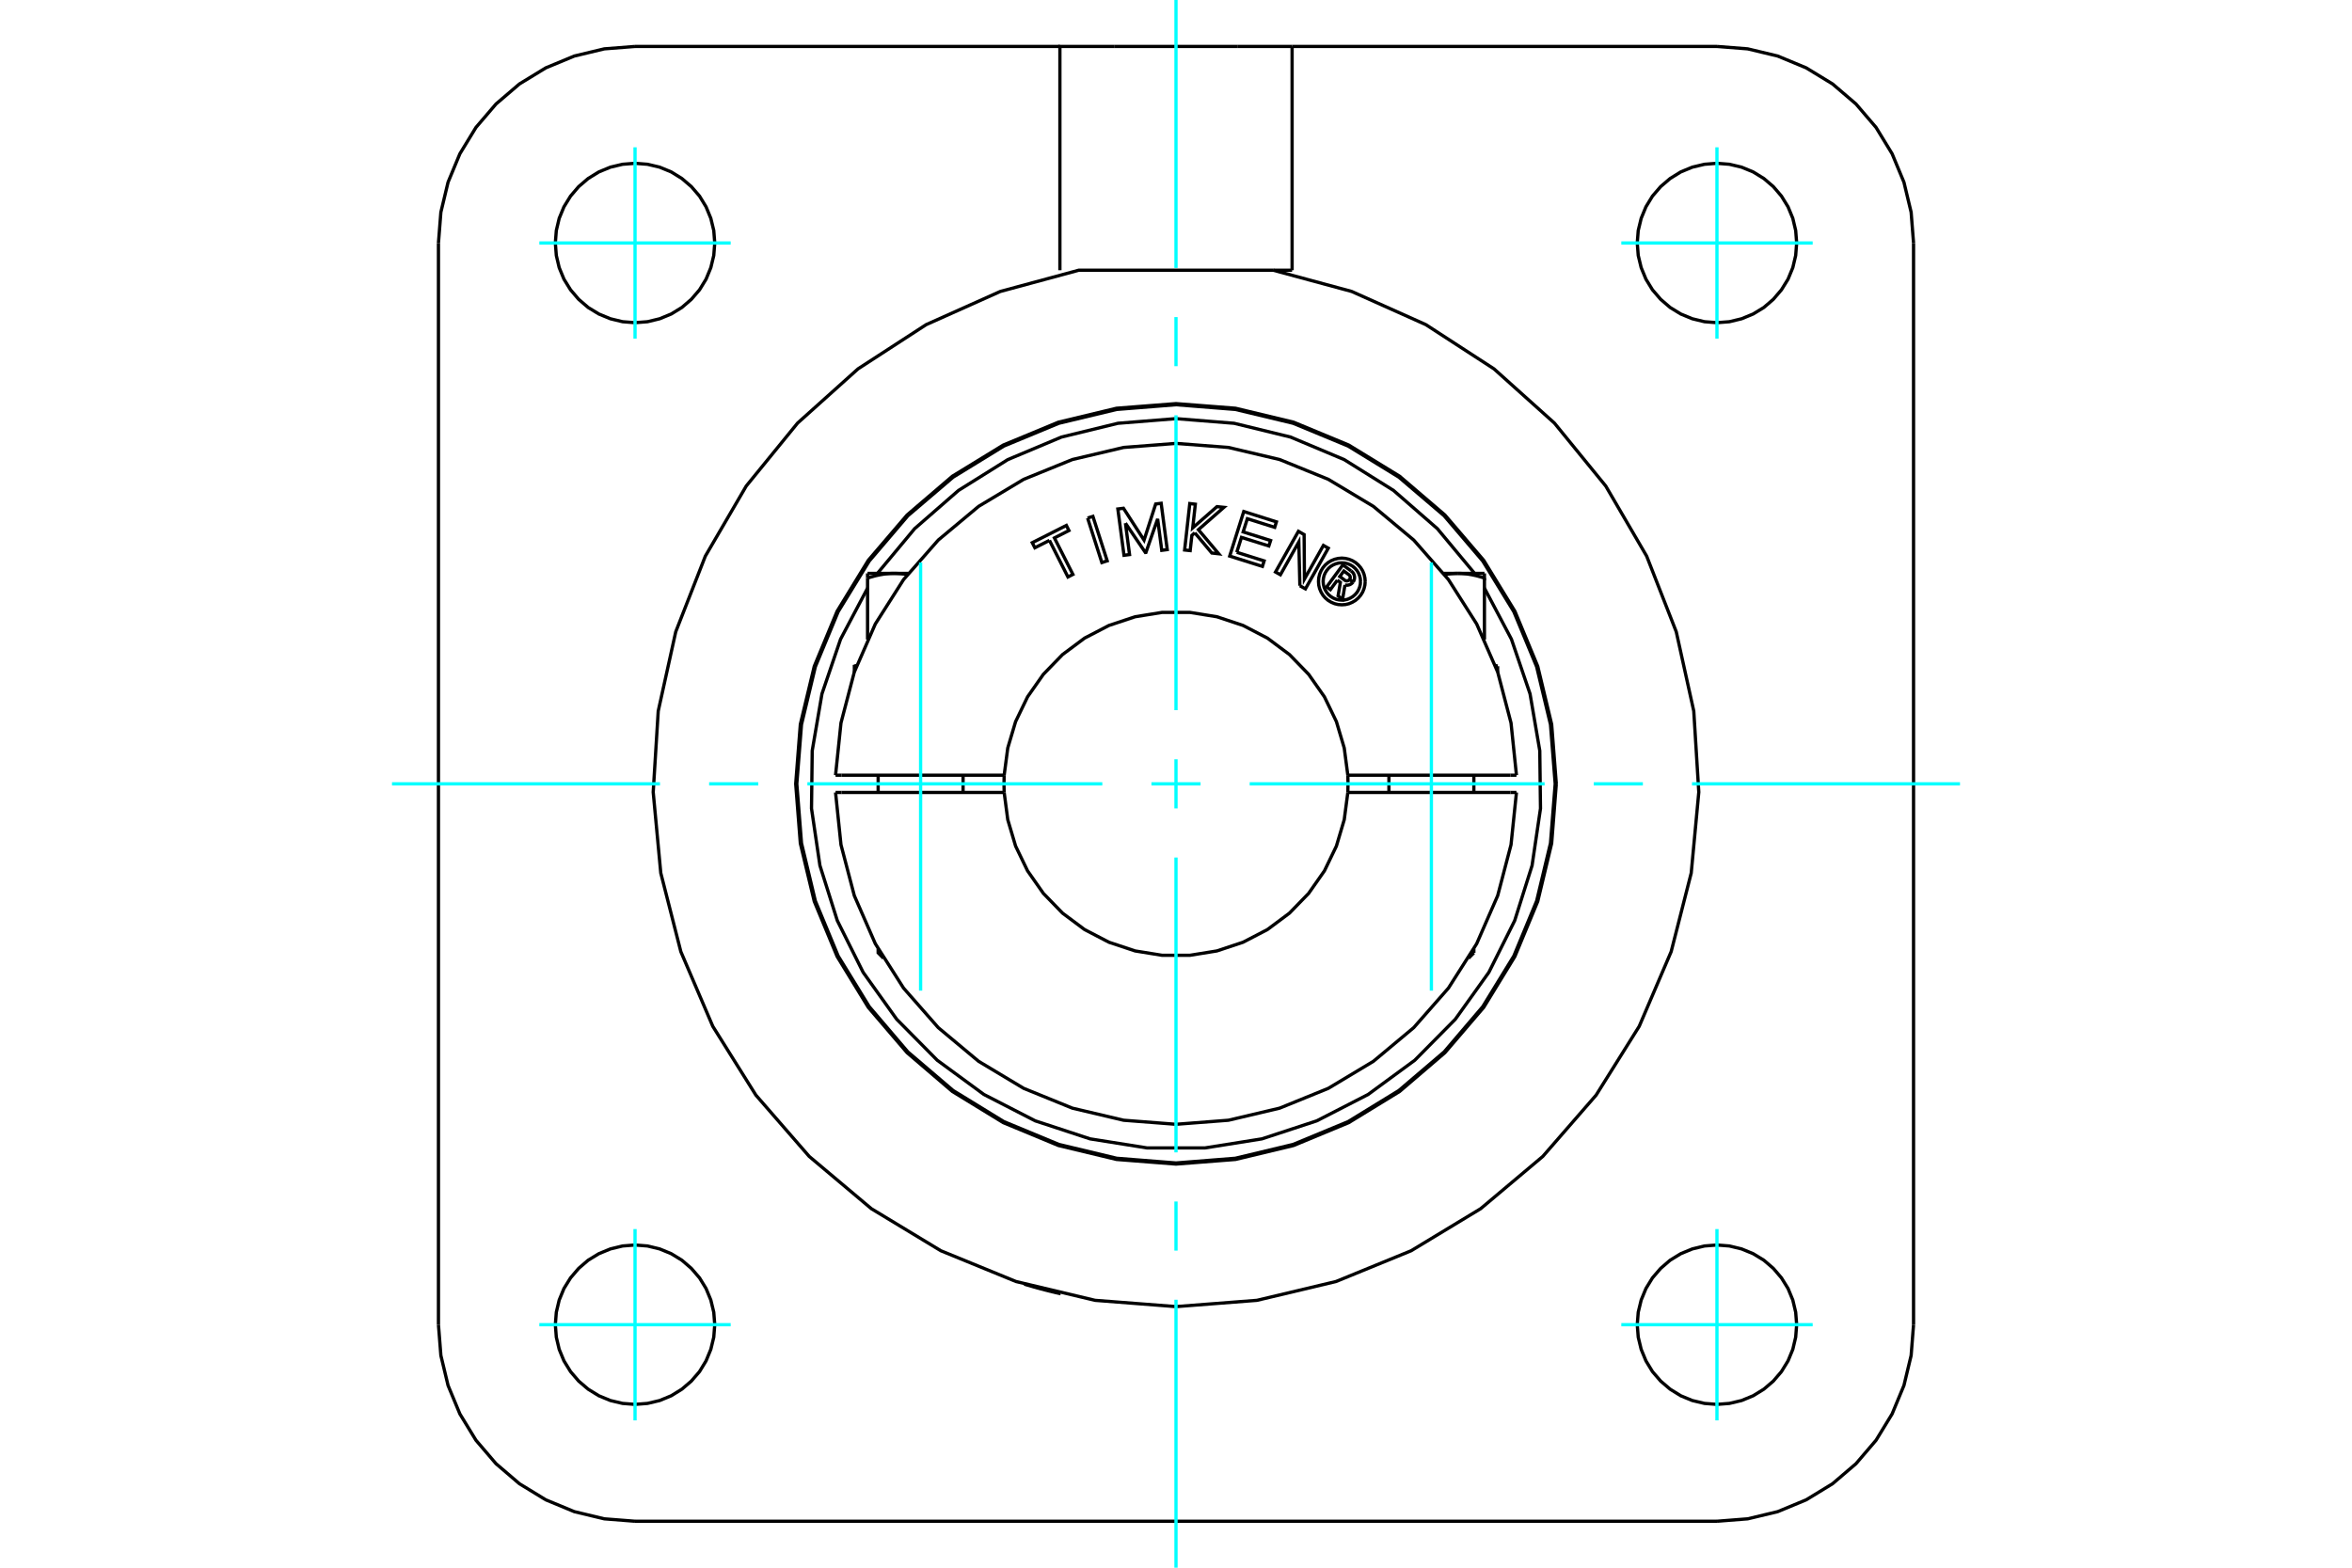 <?xml version="1.0" standalone="no"?>
<!DOCTYPE svg PUBLIC "-//W3C//DTD SVG 1.1//EN"
	"http://www.w3.org/Graphics/SVG/1.1/DTD/svg11.dtd">
<svg xmlns="http://www.w3.org/2000/svg" height="100%" width="100%" viewBox="0 0 36000 24000">
	<rect x="-1800" y="-1200" width="39600" height="26400" style="fill:#FFF"/>
	<g style="fill:none; fill-rule:evenodd" transform="matrix(1 0 0 1 0 0)">
		<g style="fill:none; stroke:#000; stroke-width:50; shape-rendering:geometricPrecision">
			<polyline points="16232,19805 16231,19805 16227,19804 16222,19803 16214,19801 16204,19799 16192,19796 16179,19793 16163,19790 16147,19786 16129,19781 16109,19777 16088,19771 16065,19766 16042,19760 16018,19754 15994,19748 15970,19741 15946,19735 15922,19729 15898,19722 15874,19716 15851,19709 15828,19703 15807,19697 15788,19691 15770,19686 15754,19681 15738,19677 15725,19673 15713,19670 15704,19667 15696,19664 15691,19663 15687,19662 15686,19661"/>
			<polyline points="16223,4137 16223,711 17052,711"/>
			<line x1="19777" y1="711" x2="19777" y2="4137"/>
			<line x1="18948" y1="711" x2="19777" y2="711"/>
			<line x1="17052" y1="711" x2="18948" y2="711"/>
			<line x1="19777" y1="711" x2="26280" y2="711"/>
			<line x1="9720" y1="711" x2="16223" y2="711"/>
			<polyline points="9720,711 9249,748 8790,858 8354,1039 7951,1285 7592,1592 7285,1951 7039,2354 6858,2790 6748,3249 6711,3720"/>
			<line x1="6711" y1="20280" x2="6711" y2="3720"/>
			<polyline points="6711,20280 6748,20751 6858,21210 7039,21646 7285,22049 7592,22408 7951,22715 8354,22961 8790,23142 9249,23252 9720,23289"/>
			<line x1="26280" y1="23289" x2="9720" y2="23289"/>
			<polyline points="26280,23289 26751,23252 27210,23142 27646,22961 28049,22715 28408,22408 28715,22049 28961,21646 29142,21210 29252,20751 29289,20280"/>
			<line x1="29289" y1="3720" x2="29289" y2="20280"/>
			<polyline points="29289,3720 29252,3249 29142,2790 28961,2354 28715,1951 28408,1592 28049,1285 27646,1039 27210,858 26751,748 26280,711"/>
			<line x1="19777" y1="4137" x2="19489" y2="4137"/>
			<polyline points="27500,3720 27485,3529 27441,3343 27368,3166 27267,3002 27143,2857 26998,2733 26834,2632 26657,2559 26471,2515 26280,2500 26089,2515 25903,2559 25726,2632 25563,2733 25418,2857 25293,3002 25193,3166 25120,3343 25075,3529 25060,3720 25075,3911 25120,4097 25193,4274 25293,4437 25418,4582 25563,4707 25726,4807 25903,4880 26089,4925 26280,4940 26471,4925 26657,4880 26834,4807 26998,4707 27143,4582 27267,4437 27368,4274 27441,4097 27485,3911 27500,3720"/>
			<polyline points="27500,20280 27485,20089 27441,19903 27368,19726 27267,19563 27143,19418 26998,19293 26834,19193 26657,19120 26471,19075 26280,19060 26089,19075 25903,19120 25726,19193 25563,19293 25418,19418 25293,19563 25193,19726 25120,19903 25075,20089 25060,20280 25075,20471 25120,20657 25193,20834 25293,20998 25418,21143 25563,21267 25726,21368 25903,21441 26089,21485 26280,21500 26471,21485 26657,21441 26834,21368 26998,21267 27143,21143 27267,20998 27368,20834 27441,20657 27485,20471 27500,20280"/>
			<polyline points="10940,20280 10925,20089 10880,19903 10807,19726 10707,19563 10582,19418 10437,19293 10274,19193 10097,19120 9911,19075 9720,19060 9529,19075 9343,19120 9166,19193 9002,19293 8857,19418 8733,19563 8632,19726 8559,19903 8515,20089 8500,20280 8515,20471 8559,20657 8632,20834 8733,20998 8857,21143 9002,21267 9166,21368 9343,21441 9529,21485 9720,21500 9911,21485 10097,21441 10274,21368 10437,21267 10582,21143 10707,20998 10807,20834 10880,20657 10925,20471 10940,20280"/>
			<polyline points="10940,3720 10925,3529 10880,3343 10807,3166 10707,3002 10582,2857 10437,2733 10274,2632 10097,2559 9911,2515 9720,2500 9529,2515 9343,2559 9166,2632 9002,2733 8857,2857 8733,3002 8632,3166 8559,3343 8515,3529 8500,3720 8515,3911 8559,4097 8632,4274 8733,4437 8857,4582 9002,4707 9166,4807 9343,4880 9529,4925 9720,4940 9911,4925 10097,4880 10274,4807 10437,4707 10582,4582 10707,4437 10807,4274 10880,4097 10925,3911 10940,3720"/>
			<polyline points="19489,4137 16511,4137 15311,4462 14176,4970 13133,5647 12208,6477 11422,7441 10796,8514 10343,9672 10075,10886 9998,12127 10114,13365 10421,14569 10910,15712 11570,16766 12386,17704 13337,18504 14401,19148 15551,19619 16761,19907 18000,20003 19239,19907 20449,19619 21599,19148 22663,18504 23614,17704 24430,16766 25090,15712 25579,14569 25886,13365 26002,12127 25925,10886 25657,9672 25204,8514 24578,7441 23792,6477 22867,5647 21824,4970 20689,4462 19489,4137"/>
			<polyline points="23821,12000 23750,11089 23537,10201 23187,9357 22710,8578 22116,7884 21422,7290 20643,6813 19799,6463 18911,6250 18000,6179 17089,6250 16201,6463 15357,6813 14578,7290 13884,7884 13290,8578 12813,9357 12463,10201 12250,11089 12179,12000 12250,12911 12463,13799 12813,14643 13290,15422 13884,16116 14578,16710 15357,17187 16201,17537 17089,17750 18000,17821 18911,17750 19799,17537 20643,17187 21422,16710 22116,16116 22710,15422 23187,14643 23537,13799 23750,12911 23821,12000"/>
			<line x1="13441" y1="14587" x2="13475" y2="14587"/>
			<line x1="13109" y1="10199" x2="13077" y2="10199"/>
			<polyline points="13685,8778 13691,8778 13697,8778 13702,8778 13708,8778 13714,8778 13720,8778 13725,8779 13731,8779 13737,8779 13743,8779 13748,8780 13754,8780 13760,8781 13766,8781 13772,8781 13777,8782 13783,8782 13789,8783 13795,8784 13800,8784 13806,8785 13812,8785 13818,8786 13823,8787 13829,8788 13835,8788 13841,8789 13847,8790 13853,8791 13858,8792 13864,8793 13870,8794 13876,8795 13882,8796 13888,8797"/>
			<polyline points="13279,8850 13292,8846 13305,8842 13317,8838 13330,8834 13342,8831 13355,8827 13367,8824 13379,8820 13391,8817 13403,8814 13415,8811 13426,8809 13438,8806 13450,8804 13461,8801 13473,8799 13484,8797 13495,8795 13507,8793 13518,8791 13529,8789 13540,8788 13552,8786 13563,8785 13574,8784 13585,8783 13596,8782 13607,8781 13618,8780 13629,8779 13641,8779 13652,8778 13663,8778 13674,8778 13685,8778"/>
			<line x1="13279" y1="9790" x2="13279" y2="8850"/>
			<line x1="13279" y1="8778" x2="13279" y2="8850"/>
			<polyline points="13279,8778 13685,8778 13903,8778"/>
			<line x1="22525" y1="14587" x2="22559" y2="14587"/>
			<line x1="22923" y1="10199" x2="22891" y2="10199"/>
			<polyline points="22112,8797 22118,8796 22124,8795 22130,8794 22136,8793 22142,8792 22147,8791 22153,8790 22159,8789 22165,8788 22171,8788 22177,8787 22182,8786 22188,8785 22194,8785 22200,8784 22205,8784 22211,8783 22217,8782 22223,8782 22228,8781 22234,8781 22240,8781 22246,8780 22252,8780 22257,8779 22263,8779 22269,8779 22275,8779 22280,8778 22286,8778 22292,8778 22298,8778 22303,8778 22309,8778 22315,8778"/>
			<line x1="22097" y1="8778" x2="22315" y2="8778"/>
			<line x1="22721" y1="9790" x2="22721" y2="8850"/>
			<polyline points="22315,8778 22326,8778 22337,8778 22348,8778 22359,8779 22371,8779 22382,8780 22393,8781 22404,8782 22415,8783 22426,8784 22437,8785 22448,8786 22460,8788 22471,8789 22482,8791 22493,8793 22505,8795 22516,8797 22527,8799 22539,8801 22550,8804 22562,8806 22574,8809 22585,8811 22597,8814 22609,8817 22621,8820 22633,8824 22645,8827 22658,8831 22670,8834 22683,8838 22695,8842 22708,8846 22721,8850 22721,8778"/>
			<line x1="22315" y1="8778" x2="22721" y2="8778"/>
			<polyline points="20469,8882 20363,9027 20306,8985 20554,8648 20679,8740"/>
			<polyline points="20711,8910 20721,8893 20728,8876 20732,8857 20733,8837 20731,8818 20726,8800 20718,8782 20708,8766 20694,8752 20679,8740"/>
			<polyline points="20711,8910 20657,8870 20661,8863 20664,8856 20666,8848 20667,8839 20666,8831 20664,8823 20661,8816 20656,8809 20651,8802 20644,8797 20569,8742 20507,8826 20583,8882 20590,8887 20598,8890 20606,8892 20614,8893 20622,8892 20630,8890 20637,8887 20644,8883 20651,8878 20656,8872 20710,8911"/>
			<polyline points="20586,8956 20606,8959 20626,8959 20645,8955 20664,8949 20681,8939 20697,8926 20710,8911"/>
			<polyline points="20586,8956 20550,9173 20481,9122 20516,8916 20469,8882"/>
			<polyline points="18930,8455 19349,8587 19323,8671 18822,8513 19037,7831 19537,7989 19511,8073 19092,7941 19028,8143 19448,8275 19421,8358 19002,8227 18930,8455"/>
			<polyline points="17226,8009 17289,8490 17204,8501 17110,7792 17196,7781 17511,8269 17689,7716 17773,7705 17866,8414 17782,8425 17719,7944 17540,8457 17531,8458 17226,8009"/>
			<polyline points="16063,8273 15840,8386 15800,8308 16322,8044 16361,8122 16139,8235 16422,8794 16346,8833 16063,8273"/>
			<polyline points="16647,7931 16728,7905 16947,8586 16865,8612 16647,7931"/>
			<polyline points="18288,8157 18243,8196 18217,8429 18132,8420 18211,7709 18296,7719 18256,8081 18627,7756 18733,7767 18343,8109 18654,8478 18548,8466 18288,8157"/>
			<polyline points="19896,8967 19880,8297 19598,8799 19523,8757 19874,8134 19961,8184 19966,8865 20256,8350 20331,8392 19981,9015 19896,8967"/>
			<polyline points="20896,8902 20891,8846 20878,8791 20857,8739 20827,8691 20791,8649 20748,8612 20700,8583 20649,8562 20594,8549 20538,8544 20482,8549 20428,8562 20376,8583 20328,8612 20285,8649 20249,8691 20220,8739 20198,8791 20185,8846 20181,8902 20185,8958 20198,9012 20220,9064 20249,9112 20285,9154 20328,9191 20376,9220 20428,9242 20482,9255 20538,9259 20594,9255 20649,9242 20700,9220 20748,9191 20791,9154 20827,9112 20857,9064 20878,9012 20891,8958 20896,8902"/>
			<polyline points="20824,8902 20821,8857 20810,8813 20793,8772 20770,8734 20740,8699 20706,8670 20668,8647 20627,8630 20583,8619 20538,8616 20493,8619 20450,8630 20408,8647 20370,8670 20336,8699 20307,8734 20283,8772 20266,8813 20256,8857 20252,8902 20256,8946 20266,8990 20283,9031 20307,9070 20336,9104 20370,9133 20408,9156 20450,9174 20493,9184 20538,9188 20583,9184 20627,9174 20668,9156 20706,9133 20740,9104 20770,9070 20793,9031 20810,8990 20821,8946 20824,8902"/>
			<line x1="15264" y1="11868" x2="15370" y2="11868"/>
			<line x1="12880" y1="11868" x2="15264" y2="11868"/>
			<line x1="12789" y1="11868" x2="12880" y2="11868"/>
			<line x1="12880" y1="12132" x2="12789" y2="12132"/>
			<line x1="15264" y1="12132" x2="12880" y2="12132"/>
			<line x1="15370" y1="12132" x2="15264" y2="12132"/>
			<line x1="20736" y1="12132" x2="20630" y2="12132"/>
			<line x1="23120" y1="12132" x2="20736" y2="12132"/>
			<line x1="23211" y1="12132" x2="23120" y2="12132"/>
			<polyline points="15370,11868 15367,12000 15370,12132"/>
			<polyline points="20630,12132 20633,12000 20630,11868"/>
			<line x1="23120" y1="11868" x2="23211" y2="11868"/>
			<line x1="20736" y1="11868" x2="23120" y2="11868"/>
			<line x1="20630" y1="11868" x2="20736" y2="11868"/>
			<polyline points="12789,12132 12872,12932 13076,13711 13398,14448 13830,15127 14361,15732 14979,16248 15669,16662 16414,16965 17198,17150 18000,17212 18802,17150 19586,16965 20331,16662 21021,16248 21639,15732 22170,15127 22602,14448 22924,13711 23128,12932 23211,12132"/>
			<polyline points="15370,12132 15425,12549 15545,12953 15728,13332 15970,13677 16263,13979 16601,14231 16974,14425 17374,14558 17789,14625 18211,14625 18626,14558 19026,14425 19399,14231 19737,13979 20030,13677 20272,13332 20455,12953 20575,12549 20630,12132"/>
			<polyline points="20630,11868 20575,11451 20455,11047 20272,10668 20030,10323 19737,10021 19399,9769 19026,9575 18626,9442 18211,9375 17789,9375 17374,9442 16974,9575 16601,9769 16263,10021 15970,10323 15728,10668 15545,11047 15425,11451 15370,11868"/>
			<polyline points="23211,11868 23128,11068 22924,10289 22602,9552 22170,8873 21639,8268 21021,7752 20331,7338 19586,7035 18802,6850 18000,6788 17198,6850 16414,7035 15669,7338 14979,7752 14361,8268 13830,8873 13398,9552 13076,10289 12872,11068 12789,11868"/>
			<polyline points="23804,12000 23732,11092 23520,10207 23171,9365 22695,8589 22104,7896 21411,7305 20635,6829 19793,6480 18908,6268 18000,6196 17092,6268 16207,6480 15365,6829 14589,7305 13896,7896 13305,8589 12829,9365 12480,10207 12268,11092 12196,12000 12268,12908 12480,13793 12829,14635 13305,15411 13896,16104 14589,16695 15365,17171 16207,17520 17092,17732 18000,17804 18908,17732 19793,17520 20635,17171 21411,16695 22104,16104 22695,15411 23171,14635 23520,13793 23732,12908 23804,12000"/>
			<polyline points="22570,8778 22000,8093 21329,7508 20574,7036 19753,6691 18888,6480 18000,6409"/>
			<polyline points="13279,9004 12866,9785 12581,10622 12432,11493 12421,12377 12550,13251 12816,14094 13211,14885 13725,15604 14346,16232 15059,16755 15845,17159 16685,17435 17558,17574 18442,17574 19315,17435 20155,17159 20941,16755 21654,16232 22275,15604 22789,14885 23184,14094 23450,13251 23579,12377 23568,11493 23419,10622 23134,9785 22721,9004"/>
			<polyline points="18000,6409 17112,6480 16247,6691 15426,7036 14671,7508 14000,8093 13430,8778"/>
			<line x1="14741" y1="12132" x2="14741" y2="11868"/>
			<line x1="13441" y1="11868" x2="13441" y2="12132"/>
			<polyline points="13441,14526 13441,14587 13523,14670"/>
			<polyline points="13112,10190 13077,10199 13077,10289"/>
			<line x1="22559" y1="12132" x2="22559" y2="11868"/>
			<line x1="21259" y1="11868" x2="21259" y2="12132"/>
			<line x1="22559" y1="14587" x2="22559" y2="14526"/>
			<line x1="22477" y1="14670" x2="22559" y2="14587"/>
			<line x1="22923" y1="10199" x2="22888" y2="10190"/>
			<line x1="22923" y1="10289" x2="22923" y2="10199"/>
		</g>
		<g style="fill:none; stroke:#0FF; stroke-width:50; shape-rendering:geometricPrecision">
			<line x1="18000" y1="24000" x2="18000" y2="19898"/>
			<line x1="18000" y1="19146" x2="18000" y2="18394"/>
			<line x1="18000" y1="17642" x2="18000" y2="13128"/>
			<line x1="18000" y1="12376" x2="18000" y2="11624"/>
			<line x1="18000" y1="10872" x2="18000" y2="6358"/>
			<line x1="18000" y1="5606" x2="18000" y2="4854"/>
			<line x1="18000" y1="4102" x2="18000" y2="0"/>
			<line x1="6000" y1="12000" x2="10102" y2="12000"/>
			<line x1="10854" y1="12000" x2="11606" y2="12000"/>
			<line x1="12358" y1="12000" x2="16872" y2="12000"/>
			<line x1="17624" y1="12000" x2="18376" y2="12000"/>
			<line x1="19128" y1="12000" x2="23642" y2="12000"/>
			<line x1="24394" y1="12000" x2="25146" y2="12000"/>
			<line x1="25898" y1="12000" x2="30000" y2="12000"/>
			<line x1="9720" y1="5184" x2="9720" y2="2255"/>
			<line x1="8255" y1="3720" x2="11184" y2="3720"/>
			<line x1="8255" y1="20280" x2="11184" y2="20280"/>
			<line x1="9720" y1="21745" x2="9720" y2="18816"/>
			<line x1="26280" y1="21745" x2="26280" y2="18816"/>
			<line x1="24816" y1="20280" x2="27745" y2="20280"/>
			<line x1="24816" y1="3720" x2="27745" y2="3720"/>
			<line x1="26280" y1="5184" x2="26280" y2="2255"/>
			<line x1="14091" y1="15166" x2="14091" y2="8612"/>
			<line x1="21909" y1="15166" x2="21909" y2="8612"/>
		</g>
	</g>
</svg>
